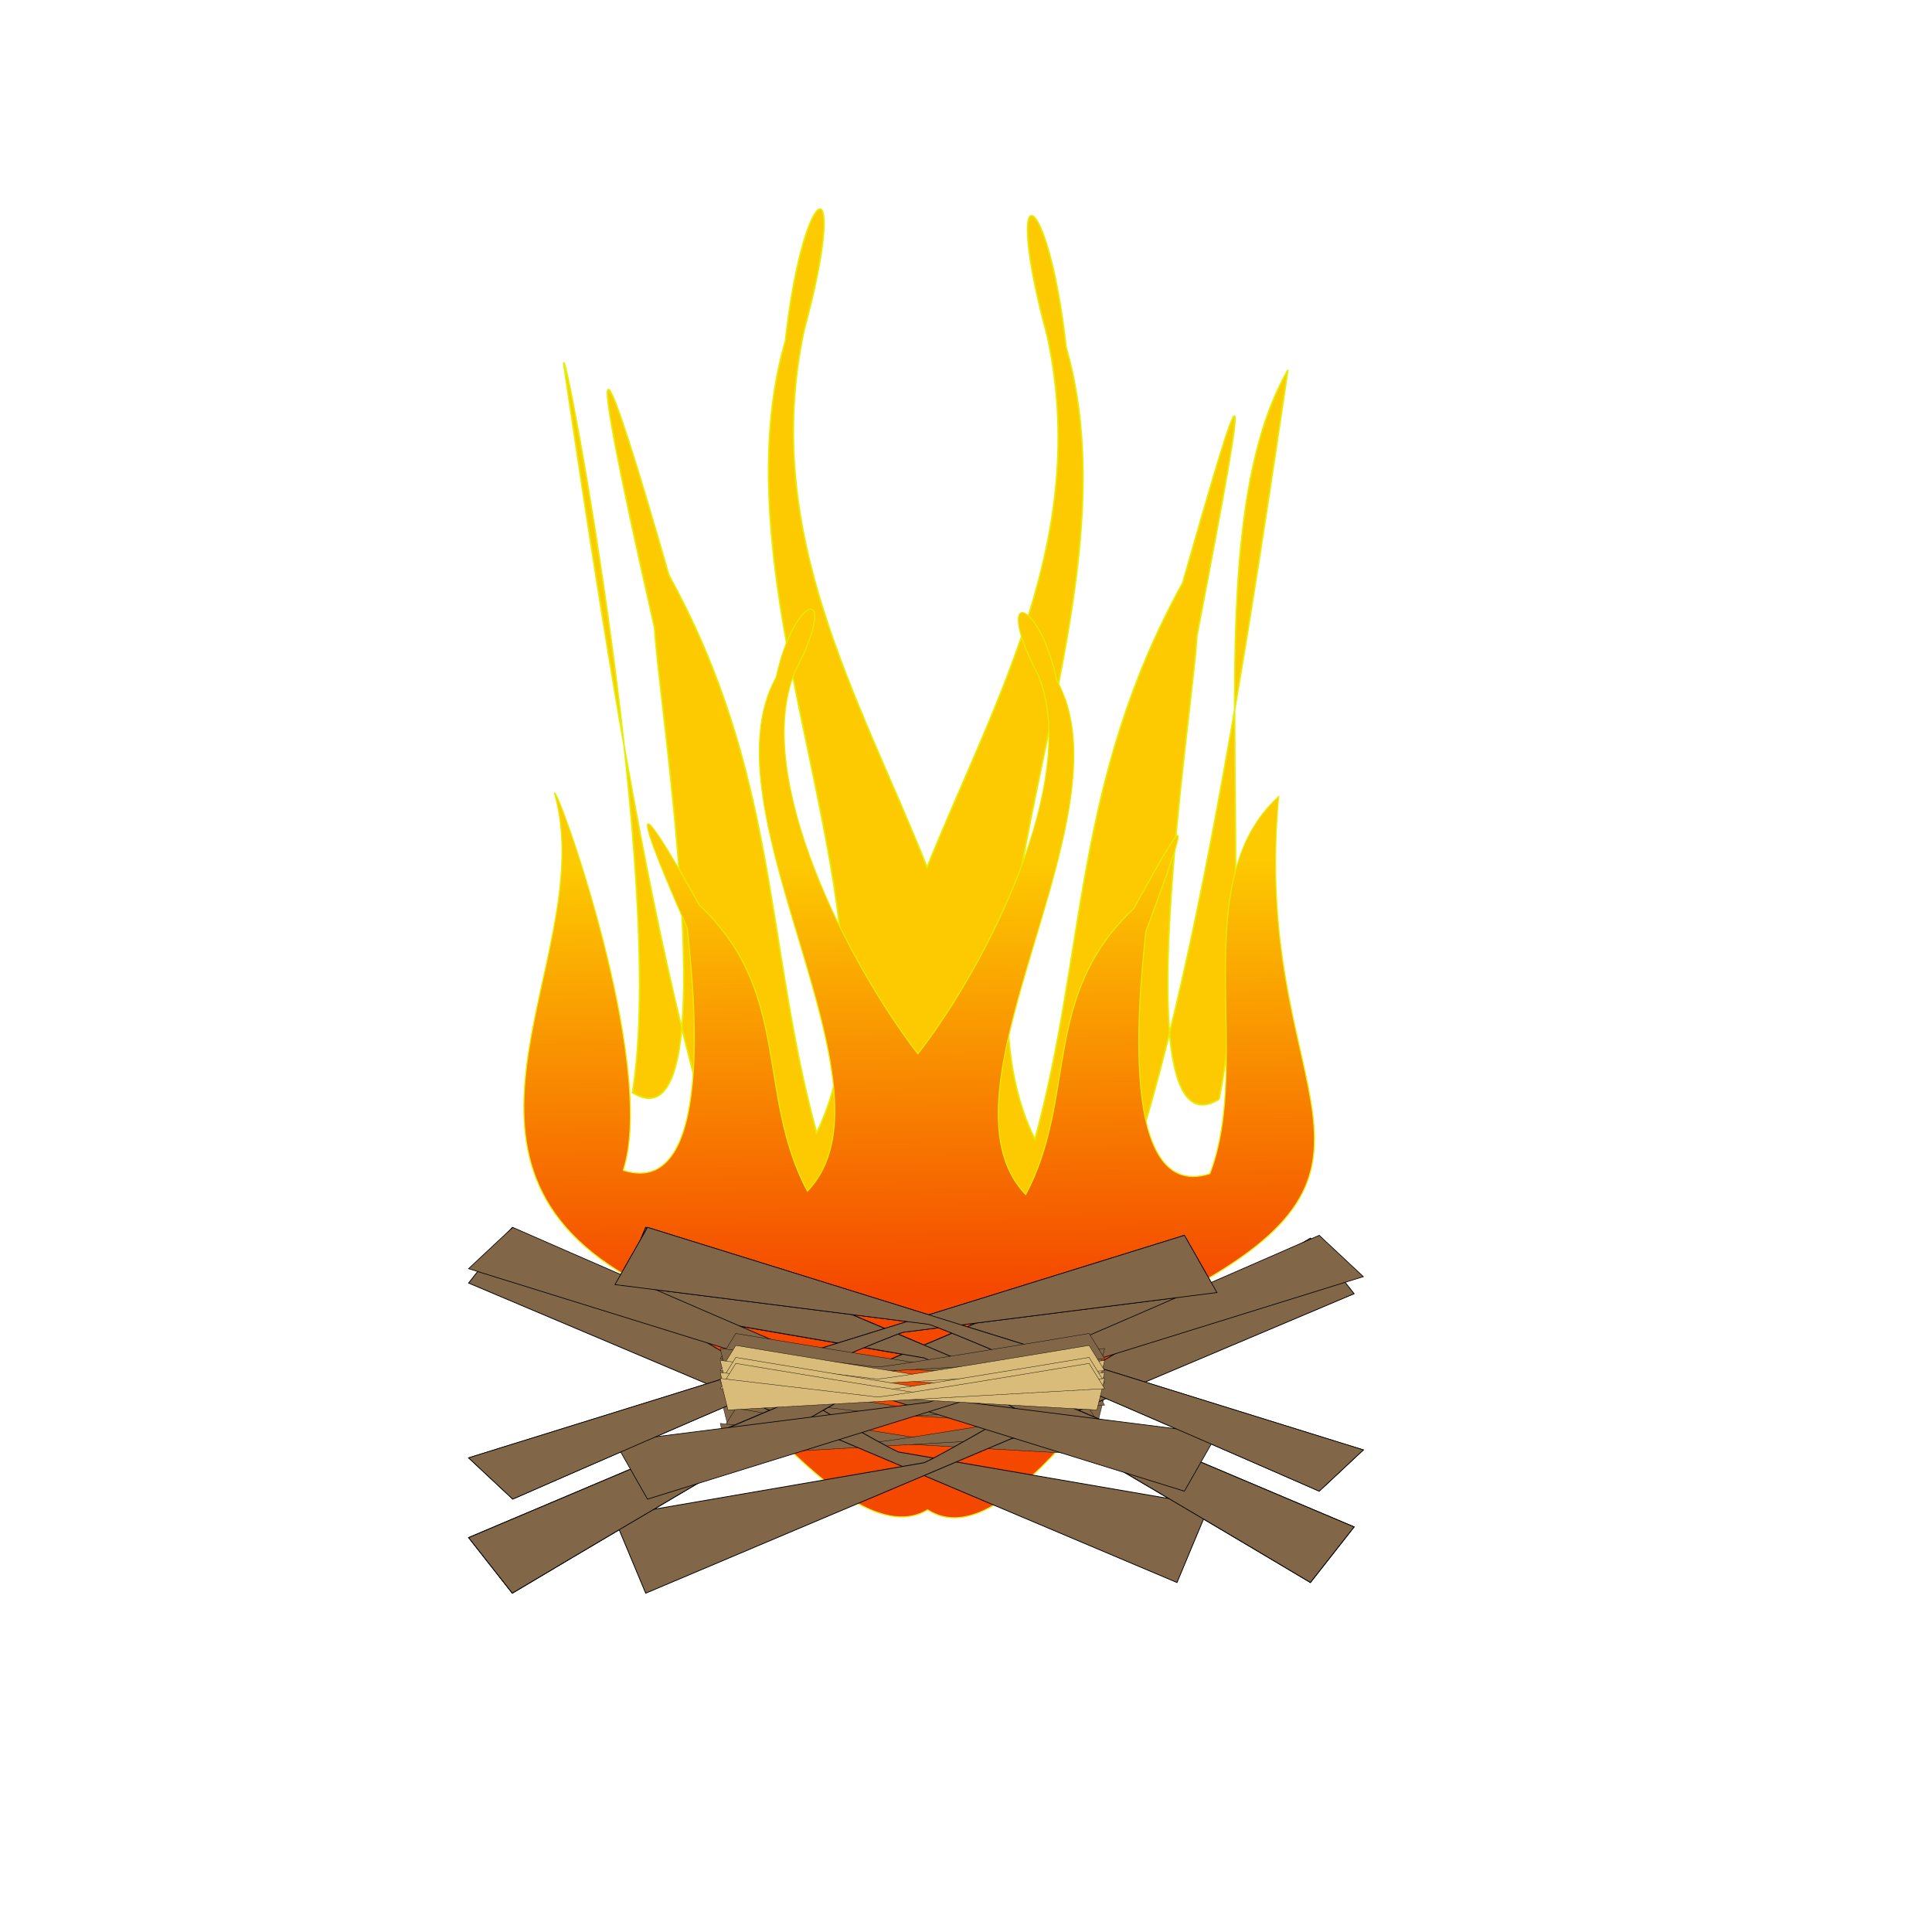 <?xml version="1.0" encoding="UTF-8" standalone="no"?>
<!-- Created with Inkscape (http://www.inkscape.org/) -->

<svg
   xmlns:dc="http://purl.org/dc/elements/1.1/"
   xmlns:cc="http://creativecommons.org/ns#"
   xmlns:rdf="http://www.w3.org/1999/02/22-rdf-syntax-ns#"
   xmlns:svg="http://www.w3.org/2000/svg"
   xmlns="http://www.w3.org/2000/svg"
   xmlns:xlink="http://www.w3.org/1999/xlink"
   xmlns:sodipodi="http://sodipodi.sourceforge.net/DTD/sodipodi-0.dtd"
   xmlns:inkscape="http://www.inkscape.org/namespaces/inkscape"
   width="300"
   height="300"
   id="svg2"
   version="1.1"
   inkscape:version="0.48.0 r9654"
   sodipodi:docname="New document 1">
  <defs
     id="defs4">
    <linearGradient
       inkscape:collect="always"
       id="linearGradient3789">
      <stop
         style="stop-color:#f44800;stop-opacity:1;"
         offset="0"
         id="stop3791" />
      <stop
         style="stop-color:#fdca01;stop-opacity:1"
         offset="1"
         id="stop3793" />
    </linearGradient>
    <linearGradient
       inkscape:collect="always"
       xlink:href="#linearGradient3789"
       id="linearGradient3820"
       gradientUnits="userSpaceOnUse"
       x1="-11.429"
       y1="1032.362"
       x2="-22.857"
       y2="306.648"
       gradientTransform="matrix(0.125,0,0,0.092,124.192,858.321)" />
  </defs>
  <sodipodi:namedview
     id="base"
     pagecolor="#ffffff"
     bordercolor="#666666"
     borderopacity="1.0"
     inkscape:pageopacity="0.0"
     inkscape:pageshadow="2"
     inkscape:zoom="0.35"
     inkscape:cx="375"
     inkscape:cy="110"
     inkscape:document-units="px"
     inkscape:current-layer="layer1"
     showgrid="false"
     inkscape:window-width="1280"
     inkscape:window-height="712"
     inkscape:window-x="-4"
     inkscape:window-y="-4"
     inkscape:window-maximized="1" />
  <g
     inkscape:label="Layer 1"
     inkscape:groupmode="layer"
     id="layer1"
     transform="translate(0,-752.362)">
    <rect
       style="opacity:0;fill:#fd3301;fill-opacity:1;stroke:#e4ed03;stroke-width:1.655;stroke-linecap:round;stroke-miterlimit:4;stroke-opacity:1;stroke-dasharray:none;stroke-dashoffset:0"
       id="rect3887"
       width="298.345"
       height="298.345"
       x="0.828"
       y="753.19" />
    <path
       sodipodi:nodetypes="sccccccccccccccccccs"
       inkscape:connector-curvature="0"
       id="path3797"
       d="m 127.297,784.835 c -1.22,0.115 -3.852,7.181 -5.336,20.438 -11.634,40.176 20.136,92.19 4.84,122.993 -8.055,-29.437 -5.84,-55.484 -22.942,-86.592 -9.734,-34.018 -14.431,-45.593 -2.204,8.221 0.462,10.711 11.891,81.629 -3.449,72.13 5.368,-32.083 -10.481,-116.489 -10.684,-113.227 7.083,47.632 18.82,127.644 34.564,145.351 5.545,8.936 15.713,25.905 21.821,18.77 6.071,7.56 15.843,-9.144 21.512,-18.28 15.744,-17.707 27.48,-97.194 34.564,-144.825 -14.65,25.667 -3.846,78.971 -10.684,113.227 -15.347,9.503 -3.903,-61.308 -3.445,-71.958 8.847,-46.004 7.524,-42.219 -2.208,-8.208 -17.101,31.107 -14.886,56.969 -22.941,86.406 -15.296,-30.803 16.474,-82.817 4.84,-122.993 -2.879,-25.71 -10.068,-28.138 -2.918,-1.727 6.732,31.218 -8.109,56.326 -18.669,82.478 -10.579,-26.52 -25.898,-51.873 -19.079,-83.494 3.463,-12.793 3.564,-18.819 2.418,-18.711 z"
       style="fill:#fdca01;fill-opacity:1;stroke:#e4ed03;stroke-width:0.238;stroke-linecap:butt;stroke-linejoin:miter;stroke-miterlimit:4;stroke-opacity:1;stroke-dasharray:none" />
    <path
       style="fill:url(#linearGradient3820);fill-opacity:1;stroke:#e4ed03;stroke-width:0.171;stroke-linecap:butt;stroke-linejoin:miter;stroke-miterlimit:4;stroke-opacity:1;stroke-dasharray:none"
       d="m 125.868,846.955 c -1.22,0.059 -3.852,3.714 -5.336,10.571 -11.634,20.781 20.136,63.859 4.84,79.791 -8.055,-15.226 -2.321,-30.807 -16.782,-44.413 -8.231,-14.879 -12.203,-19.942 -1.863,3.596 0.391,4.685 5.391,42.503 -9.95,37.59 5.368,-16.595 -10.481,-60.253 -10.684,-58.566 7.083,24.637 -21.326,56.057 11.313,75.044 11.495,9.582 33.978,43.892 46.64,36.241 12.586,8.107 31.441,-25.918 43.194,-35.715 32.638,-18.987 7.087,-29.927 11.313,-75.044 -14.65,13.276 -3.846,40.847 -10.684,58.566 -15.347,4.915 -10.332,-32.938 -9.946,-37.595 7.481,-20.121 6.362,-18.466 -1.867,-3.59 -14.461,13.606 -8.727,29.187 -16.782,44.413 -15.296,-15.933 16.474,-59.011 4.84,-79.791 -2.879,-13.298 -10.068,-14.554 -2.918,-0.893 6.732,16.147 -8.109,45.308 -18.669,58.836 -10.579,-13.717 -25.898,-43.005 -19.079,-59.361 3.463,-6.617 3.564,-9.734 2.418,-9.678 z"
       id="path2985"
       inkscape:connector-curvature="0"
       sodipodi:nodetypes="sccccccccccccccccccs" />
    <path
       style="fill:#816647;stroke:#000000;stroke-width:0.052px;stroke-linecap:butt;stroke-linejoin:miter;stroke-opacity:1"
       d="m 147.14,971.843 c -2.263,-0.075 -32.889,-5.217 -32.889,-5.217 l -2.419,3.924 58.493,3.308 1.204,-4.899 z"
       id="path3869"
       inkscape:connector-curvature="0" />
    <path
       inkscape:connector-curvature="0"
       id="path3871"
       d="m 136.222,971.843 c 2.263,-0.075 32.889,-5.217 32.889,-5.217 l 2.419,3.924 -58.493,3.308 -1.204,-4.899 z"
       style="fill:#816647;stroke:#000000;stroke-width:0.052px;stroke-linecap:butt;stroke-linejoin:miter;stroke-opacity:1" />
    <path
       inkscape:connector-curvature="0"
       id="path3873"
       d="m 147.14,976.261 c -2.263,-0.075 -32.889,-5.217 -32.889,-5.217 l -2.419,3.924 58.493,3.308 1.204,-4.899 z"
       style="fill:#816647;stroke:#000000;stroke-width:0.052px;stroke-linecap:butt;stroke-linejoin:miter;stroke-opacity:1" />
    <path
       style="fill:#816647;stroke:#000000;stroke-width:0.052px;stroke-linecap:butt;stroke-linejoin:miter;stroke-opacity:1"
       d="m 136.222,976.261 c 2.263,-0.075 32.889,-5.217 32.889,-5.217 l 2.419,3.924 -58.493,3.308 -1.204,-4.899 z"
       id="path3875"
       inkscape:connector-curvature="0" />
    <path
       inkscape:connector-curvature="0"
       id="path3822"
       d="m 139.55,964.879 c -4.286,1.661 -60.002,34.877 -60.002,34.877 l -6.786,-8.636 110.003,-46.503 5,11.958 z"
       style="fill:#816647;stroke:#000000;stroke-width:0.121px;stroke-linecap:butt;stroke-linejoin:miter;stroke-opacity:1" />
    <path
       style="fill:#816647;stroke:#000000;stroke-width:0.121px;stroke-linecap:butt;stroke-linejoin:miter;stroke-opacity:1"
       d="m 143.479,963.218 c 4.286,1.661 60.002,34.877 60.002,34.877 l 6.786,-8.636 -110.003,-46.503 -5,11.958 z"
       id="path3824"
       inkscape:connector-curvature="0" />
    <path
       style="fill:#816647;stroke:#000000;stroke-width:0.121px;stroke-linecap:butt;stroke-linejoin:miter;stroke-opacity:1"
       d="m 139.55,977.834 c -4.286,-1.661 -60.002,-34.877 -60.002,-34.877 l -6.786,8.636 110.003,46.503 5,-11.958 z"
       id="path3816"
       inkscape:connector-curvature="0" />
    <path
       inkscape:connector-curvature="0"
       id="path3818"
       d="m 143.479,979.494 c 4.286,-1.661 60.002,-34.877 60.002,-34.877 l 6.786,8.636 L 100.263,999.756 95.263,987.799 z"
       style="fill:#816647;stroke:#000000;stroke-width:0.121px;stroke-linecap:butt;stroke-linejoin:miter;stroke-opacity:1" />
    <path
       style="fill:#816647;stroke:#000000;stroke-width:0.121px;stroke-linecap:butt;stroke-linejoin:miter;stroke-opacity:1"
       d="m 139.55,964.879 c -4.286,1.661 -60.002,34.877 -60.002,34.877 l -6.786,-8.636 110.003,-46.503 5,11.958 z"
       id="path3826"
       inkscape:connector-curvature="0" />
    <path
       inkscape:connector-curvature="0"
       id="path3828"
       d="m 143.479,963.218 c 4.286,1.661 60.002,34.877 60.002,34.877 l 6.786,-8.636 -110.003,-46.503 -5,11.958 z"
       style="fill:#816647;stroke:#000000;stroke-width:0.121px;stroke-linecap:butt;stroke-linejoin:miter;stroke-opacity:1" />
    <path
       style="fill:#816647;stroke:#000000;stroke-width:0.104px;stroke-linecap:butt;stroke-linejoin:miter;stroke-opacity:1"
       d="m 140.244,959.237 c -4.331,1.234 -60.632,25.912 -60.632,25.912 l -6.857,-6.416 111.16,-34.55 5.053,8.884 z"
       id="path3841"
       inkscape:connector-curvature="0" />
    <path
       inkscape:connector-curvature="0"
       id="path3843"
       d="m 144.214,958.003 c 4.331,1.234 60.633,25.913 60.633,25.913 l 6.857,-6.416 -111.16,-34.55 -5.053,8.884 z"
       style="fill:#816647;stroke:#000000;stroke-width:0.104px;stroke-linecap:butt;stroke-linejoin:miter;stroke-opacity:1" />
    <path
       inkscape:connector-curvature="0"
       id="path3845"
       d="m 140.244,968.861 c -4.331,-1.234 -60.632,-25.913 -60.632,-25.913 l -6.857,6.416 111.16,34.55 5.053,-8.884 z"
       style="fill:#816647;stroke:#000000;stroke-width:0.104px;stroke-linecap:butt;stroke-linejoin:miter;stroke-opacity:1" />
    <path
       style="fill:#816647;stroke:#000000;stroke-width:0.104px;stroke-linecap:butt;stroke-linejoin:miter;stroke-opacity:1"
       d="m 144.214,970.095 c 4.331,-1.234 60.633,-25.913 60.633,-25.913 l 6.857,6.416 -111.16,34.55 -5.053,-8.884 z"
       id="path3847"
       inkscape:connector-curvature="0" />
    <path
       inkscape:connector-curvature="0"
       id="path3849"
       d="m 140.244,959.237 c -4.331,1.234 -60.632,25.912 -60.632,25.912 l -6.857,-6.416 111.16,-34.55 5.053,8.884 z"
       style="fill:#816647;stroke:#000000;stroke-width:0.104px;stroke-linecap:butt;stroke-linejoin:miter;stroke-opacity:1" />
    <path
       style="fill:#816647;stroke:#000000;stroke-width:0.104px;stroke-linecap:butt;stroke-linejoin:miter;stroke-opacity:1"
       d="m 144.214,958.003 c 4.331,1.234 60.633,25.913 60.633,25.913 l 6.857,-6.416 -111.16,-34.55 -5.053,8.884 z"
       id="path3851"
       inkscape:connector-curvature="0" />
    <path
       style="fill:#816647;stroke:#000000;stroke-width:0.052px;stroke-linecap:butt;stroke-linejoin:miter;stroke-opacity:1"
       d="m 147.14,964.635 c -2.263,-0.075 -32.889,-5.217 -32.889,-5.217 l -2.419,3.924 58.493,3.308 1.204,-4.899 z"
       id="path3853"
       inkscape:connector-curvature="0" />
    <path
       inkscape:connector-curvature="0"
       id="path3855"
       d="m 136.222,964.635 c 2.263,-0.075 32.889,-5.217 32.889,-5.217 l 2.419,3.924 -58.493,3.308 -1.204,-4.899 z"
       style="fill:#816647;stroke:#000000;stroke-width:0.052px;stroke-linecap:butt;stroke-linejoin:miter;stroke-opacity:1" />
    <path
       inkscape:connector-curvature="0"
       id="path3857"
       d="m 147.14,966.495 c -2.263,-0.075 -32.889,-5.217 -32.889,-5.217 l -2.419,3.924 58.493,3.308 1.204,-4.899 z"
       style="fill:#d9bb7a;stroke:#000000;stroke-width:0.052px;stroke-linecap:butt;stroke-linejoin:miter;stroke-opacity:1" />
    <path
       style="fill:#d9bb7a;stroke:#000000;stroke-width:0.052px;stroke-linecap:butt;stroke-linejoin:miter;stroke-opacity:1"
       d="m 136.222,966.495 c 2.263,-0.075 32.889,-5.217 32.889,-5.217 l 2.419,3.924 -58.493,3.308 -1.204,-4.899 z"
       id="path3859"
       inkscape:connector-curvature="0" />
    <path
       style="fill:#d9bb7a;stroke:#000000;stroke-width:0.052px;stroke-linecap:butt;stroke-linejoin:miter;stroke-opacity:1"
       d="m 147.14,968.355 c -2.263,-0.075 -32.889,-5.217 -32.889,-5.217 l -2.419,3.924 58.493,3.308 1.204,-4.899 z"
       id="path3861"
       inkscape:connector-curvature="0" />
    <path
       inkscape:connector-curvature="0"
       id="path3863"
       d="m 136.222,968.355 c 2.263,-0.075 32.889,-5.217 32.889,-5.217 l 2.419,3.924 -58.493,3.308 -1.204,-4.899 z"
       style="fill:#d9bb7a;stroke:#000000;stroke-width:0.052px;stroke-linecap:butt;stroke-linejoin:miter;stroke-opacity:1" />
    <path
       inkscape:connector-curvature="0"
       id="path3865"
       d="m 147.14,969.285 c -2.263,-0.075 -32.889,-5.217 -32.889,-5.217 l -2.419,3.924 58.493,3.308 1.204,-4.899 z"
       style="fill:#d9bb7a;stroke:#000000;stroke-width:0.052px;stroke-linecap:butt;stroke-linejoin:miter;stroke-opacity:1" />
    <path
       style="fill:#d9bb7a;stroke:#000000;stroke-width:0.052px;stroke-linecap:butt;stroke-linejoin:miter;stroke-opacity:1"
       d="m 136.222,969.285 c 2.263,-0.075 32.889,-5.217 32.889,-5.217 l 2.419,3.924 -58.493,3.308 -1.204,-4.899 z"
       id="path3867"
       inkscape:connector-curvature="0" />
  </g>
</svg>
